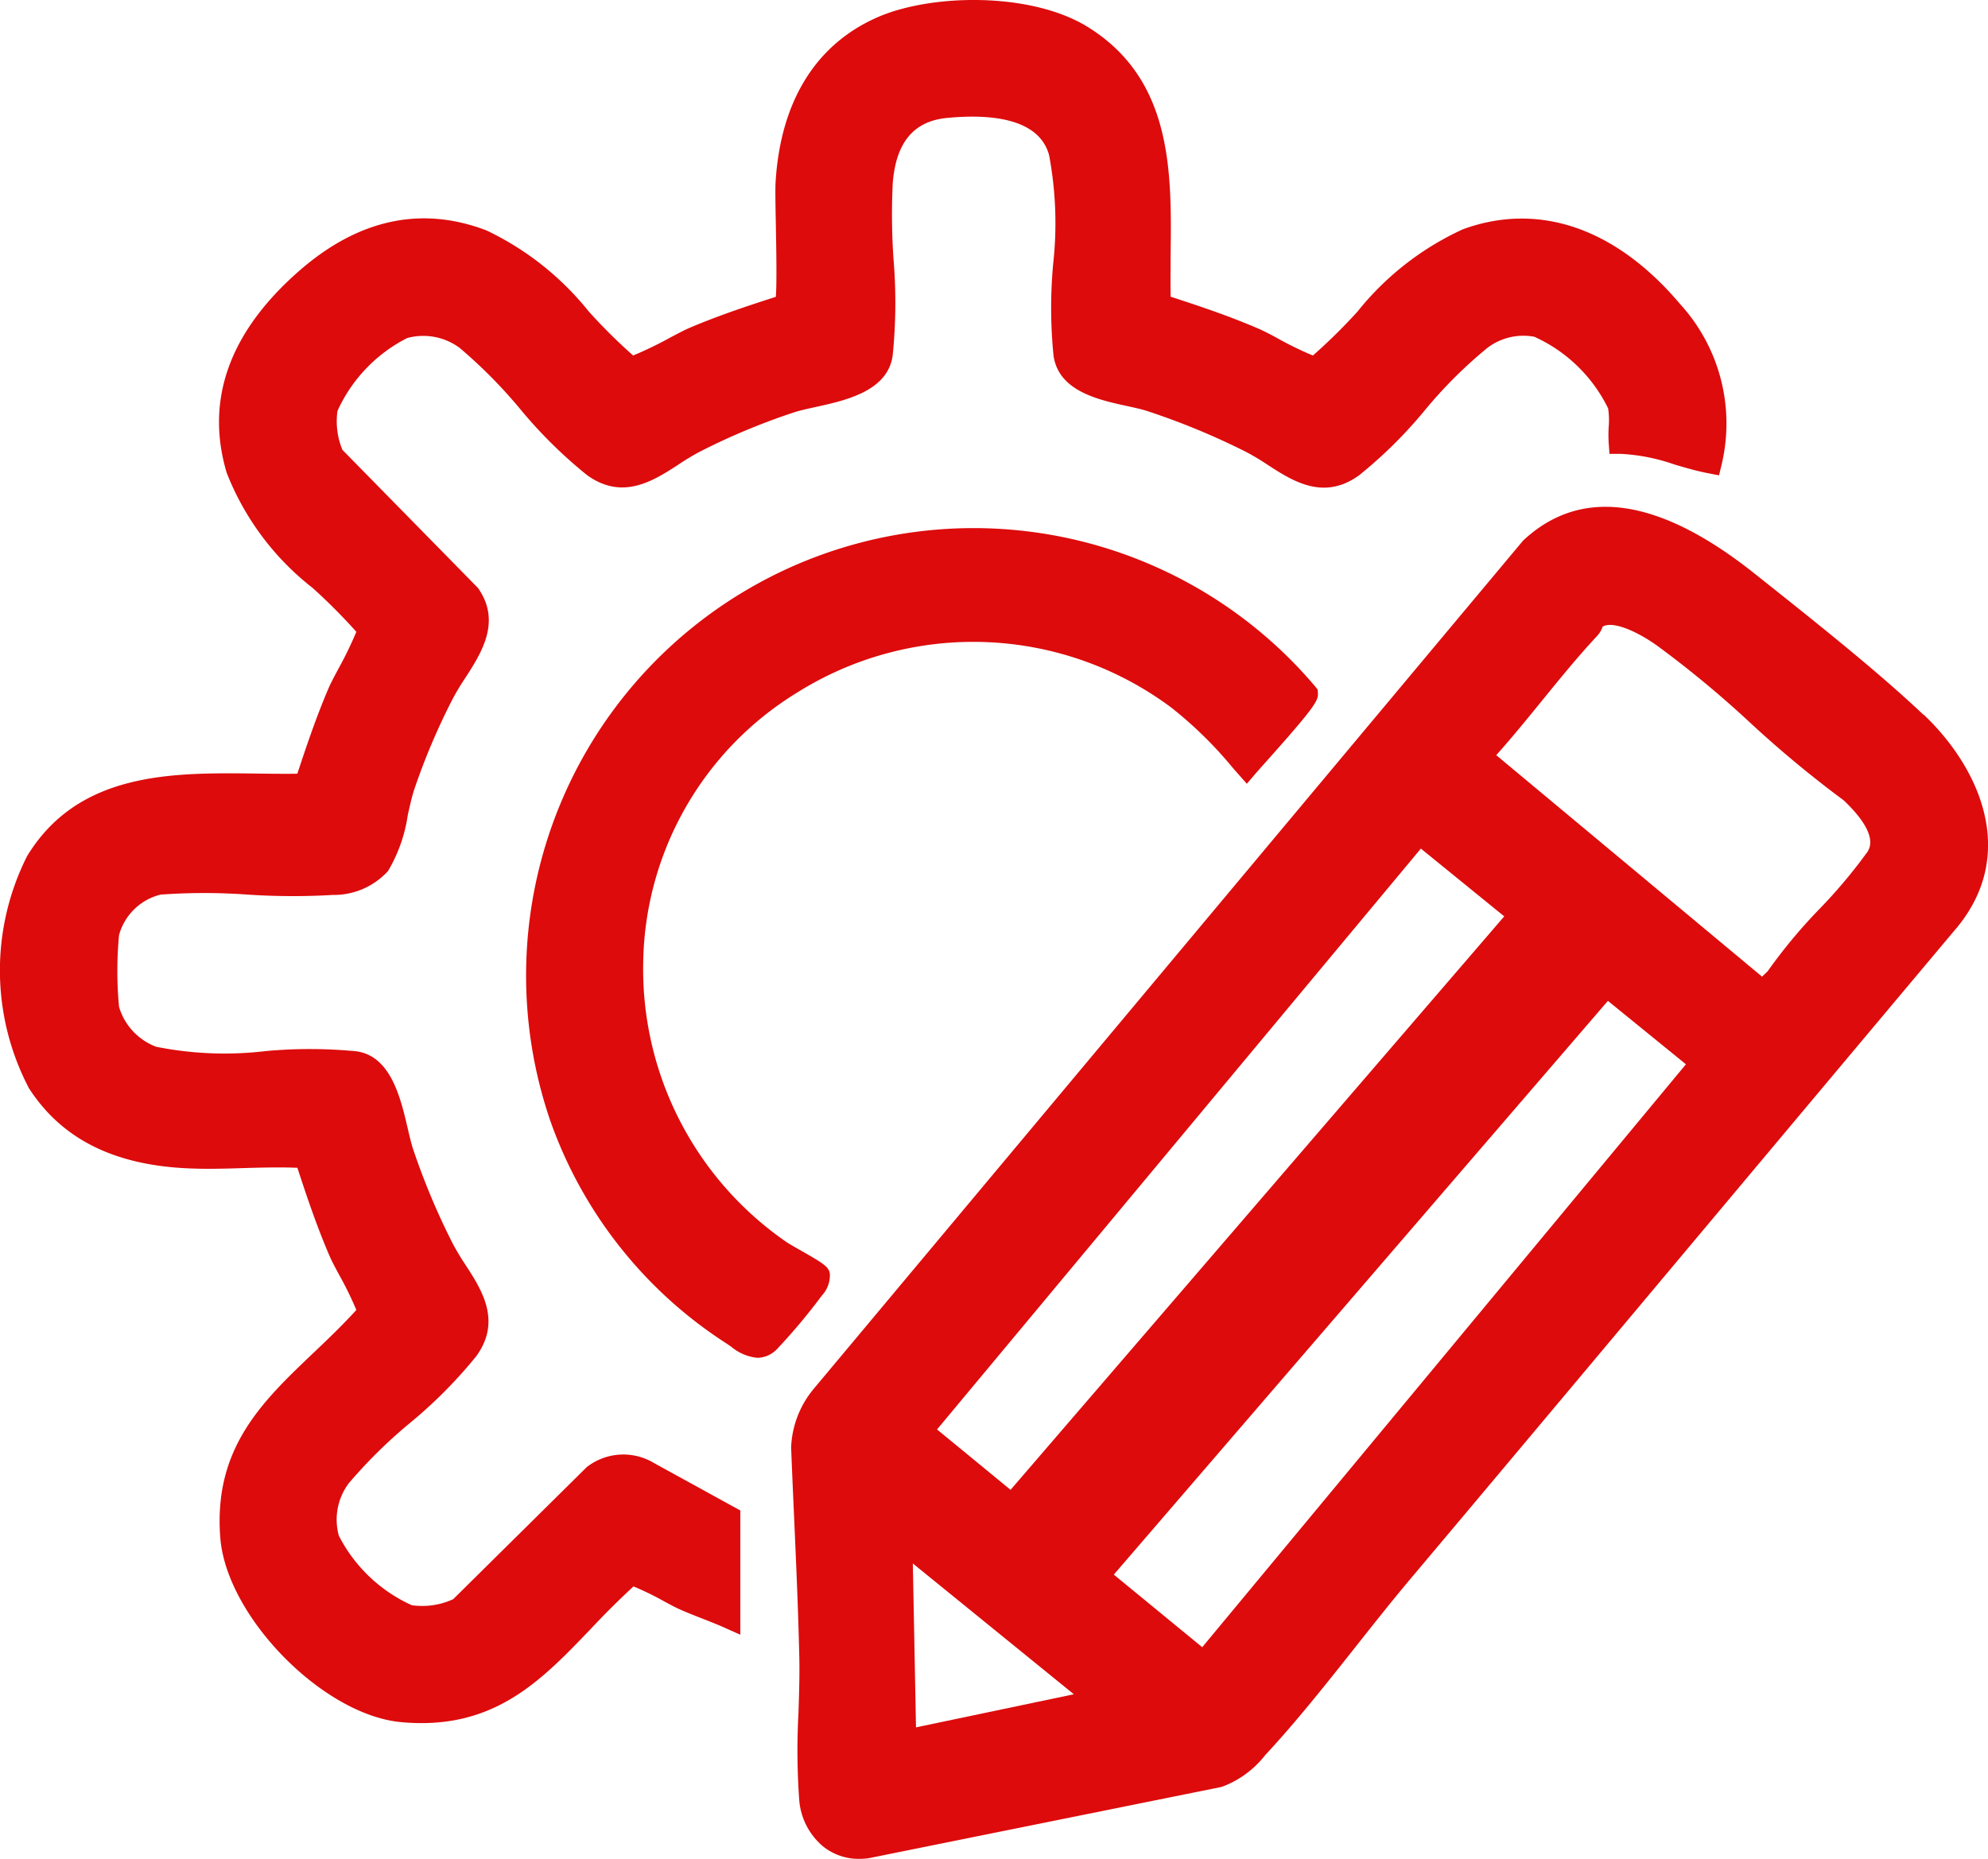 <?xml version="1.0" encoding="UTF-8"?>
<svg xmlns="http://www.w3.org/2000/svg" data-name="Gruppe 86" width="75.477" height="70.586" viewBox="0 0 75.477 70.586">
  <defs>
    <clipPath id="a">
      <path data-name="Rechteck 176" fill="#dd0b0c" d="M0 0h75.477v70.586H0z"></path>
    </clipPath>
  </defs>
  <g data-name="Gruppe 85" clip-path="url(#a)" fill="#dd0b0c">
    <path data-name="Pfad 131" d="M22.289 55.694l-5.083 5.027a2.813 2.813 0 01-1.571.229 5.789 5.789 0 01-2.77-2.638 2.3 2.3 0 01.373-1.988 18.685 18.685 0 012.31-2.28 17.787 17.787 0 002.527-2.54c.982-1.338.218-2.523-.4-3.475a9.185 9.185 0 01-.486-.811 26.643 26.643 0 01-1.508-3.595c-.067-.2-.131-.48-.2-.771-.269-1.157-.638-2.742-1.94-2.933a18.292 18.292 0 00-3.447-.01 13.235 13.235 0 01-4.167-.164 2.33 2.33 0 01-1.408-1.516 14.663 14.663 0 010-2.721 2.173 2.173 0 011.581-1.54 23.034 23.034 0 013.305 0 25.812 25.812 0 003.227.013 2.783 2.783 0 002.1-.908 5.8 5.8 0 00.751-2.131c.079-.352.153-.685.236-.94a25 25 0 011.473-3.476 9.24 9.24 0 01.469-.778c.617-.956 1.385-2.145.487-3.422L13 17.081a2.828 2.828 0 01-.187-1.479 5.78 5.78 0 012.643-2.765 2.317 2.317 0 011.994.372 18.647 18.647 0 012.281 2.3 17.671 17.671 0 002.549 2.525c1.35.983 2.522.225 3.464-.385a9.105 9.105 0 01.829-.5 25.181 25.181 0 013.6-1.5c.212-.067.486-.127.777-.191 1.157-.255 2.742-.6 2.94-1.947a19.8 19.8 0 00.036-3.639 24.539 24.539 0 01-.032-2.909c.118-1.548.79-2.36 2.053-2.484 1.556-.152 3.493-.031 3.884 1.415a14.025 14.025 0 01.153 4.134A18.22 18.22 0 0040 13.516c.2 1.336 1.7 1.665 2.806 1.905.3.065.577.126.792.2a27.308 27.308 0 013.715 1.54 9.226 9.226 0 01.824.494c.944.611 2.119 1.371 3.469.387a17.2 17.2 0 002.494-2.47 17.352 17.352 0 012.346-2.343 2.254 2.254 0 011.808-.442 5.761 5.761 0 012.8 2.718 2.974 2.974 0 01.022.707 5.241 5.241 0 000 .612l.03.409h.421a7.217 7.217 0 012.033.4c.416.123.846.25 1.287.335l.418.08.1-.415a6.723 6.723 0 00-1.578-6.088c-2.436-2.885-5.366-3.893-8.249-2.838a10.968 10.968 0 00-4 3.125 21.462 21.462 0 01-1.692 1.667 12.874 12.874 0 01-1.346-.656 10.962 10.962 0 00-.663-.339c-1.1-.479-2.236-.863-3.393-1.238-.009-.527 0-1.072 0-1.6.039-3.111.084-6.637-3.138-8.637-2.149-1.337-5.933-1.271-7.982-.377-2.347 1.025-3.688 3.188-3.877 6.254-.017.274-.005.9.009 1.628.016.858.041 2.222 0 2.737-1.127.361-2.228.73-3.3 1.188-.154.066-.4.194-.705.356a14.238 14.238 0 01-1.413.683 20.918 20.918 0 01-1.688-1.675 11.057 11.057 0 00-3.883-3.075c-2.48-.946-4.88-.421-7.132 1.558-2.635 2.315-3.551 4.893-2.727 7.65a10.32 10.32 0 003.261 4.368 21.9 21.9 0 011.66 1.666 14.4 14.4 0 01-.683 1.407c-.163.307-.291.55-.357.7-.457 1.061-.83 2.158-1.2 3.281-.5.008-1.014 0-1.551-.006-3.164-.04-6.751-.084-8.71 3.136a9.637 9.637 0 00.072 8.814c1.21 1.872 3.115 2.862 5.824 3.029.774.047 1.573.026 2.345 0 .67-.018 1.359-.037 2.022-.01.377 1.158.762 2.29 1.244 3.4.064.148.186.375.34.663a13.057 13.057 0 01.654 1.335c-.527.582-1.088 1.116-1.632 1.633-1.956 1.862-3.8 3.621-3.533 7.023.238 2.991 3.892 6.717 6.86 6.994q.405.038.781.037c3 0 4.665-1.74 6.422-3.574a32.19 32.19 0 011.624-1.616 11.25 11.25 0 011.181.577c.22.118.394.211.515.266.3.138.618.261.922.38.272.107.554.217.817.334l.621.277v-4.718l-3.276-1.8a2.255 2.255 0 00-2.541.144"></path>
    <path data-name="Pfad 132" d="M73.027 27.139c-1.724-1.63-3.975-3.42-5.96-5l-.452-.359c-3.622-2.884-6.573-3.311-8.772-1.269l-.02.019-26.939 32.215a3.7 3.7 0 00-.848 2.216c.034.86.072 1.731.111 2.6.079 1.777.161 3.615.2 5.388.014.659-.008 1.355-.032 2.092a26.23 26.23 0 00.027 3.283 2.558 2.558 0 00.919 1.794 2.165 2.165 0 001.363.463 2.638 2.638 0 00.362-.026l13.365-2.7.041-.01a3.717 3.717 0 001.64-1.2c1.183-1.271 2.338-2.729 3.454-4.14.674-.852 1.371-1.732 2.054-2.544 3.957-4.7 7.974-9.5 11.859-14.133q4.387-5.235 8.771-10.458c2.534-2.891.968-6.247-1.142-8.242m-19.083 5.093l3.165 2.573-18.743 21.775-2.791-2.293zM34.777 65.588l-.12-6.223 6.113 4.966zm10.867-3.044l-3.357-2.756 18.759-21.785 2.962 2.408zm25.224-30.156a19.5 19.5 0 01-1.78 2.115 20.055 20.055 0 00-1.976 2.375l-.214.205-10.091-8.409c.608-.681 1.187-1.393 1.749-2.084.671-.825 1.366-1.679 2.1-2.464a.964.964 0 00.182-.311l.008-.019c.318-.209 1.143.071 2.042.7a39.919 39.919 0 013.552 2.939A42.243 42.243 0 0070 30.39c1.355 1.291.991 1.824.871 2"></path>
    <path data-name="Pfad 133" d="M31.504 48.342c-.056-.25-.224-.363-1.143-.885-.209-.119-.426-.242-.5-.295a12.592 12.592 0 01-5.44-10.666 12.222 12.222 0 015.858-10.208 12.574 12.574 0 0114.183.573 15.27 15.27 0 012.359 2.314l.517.585.329-.386c.065-.076.2-.225.368-.415 1.944-2.172 2.015-2.368 2-2.639l-.008-.135-.083-.107a16.991 16.991 0 00-29.033 16.53 16.628 16.628 0 006.664 8.4l.192.131a1.822 1.822 0 00.991.418 1.072 1.072 0 00.784-.377 22.807 22.807 0 001.663-1.99 1.128 1.128 0 00.3-.85"></path>
  </g>
</svg>
